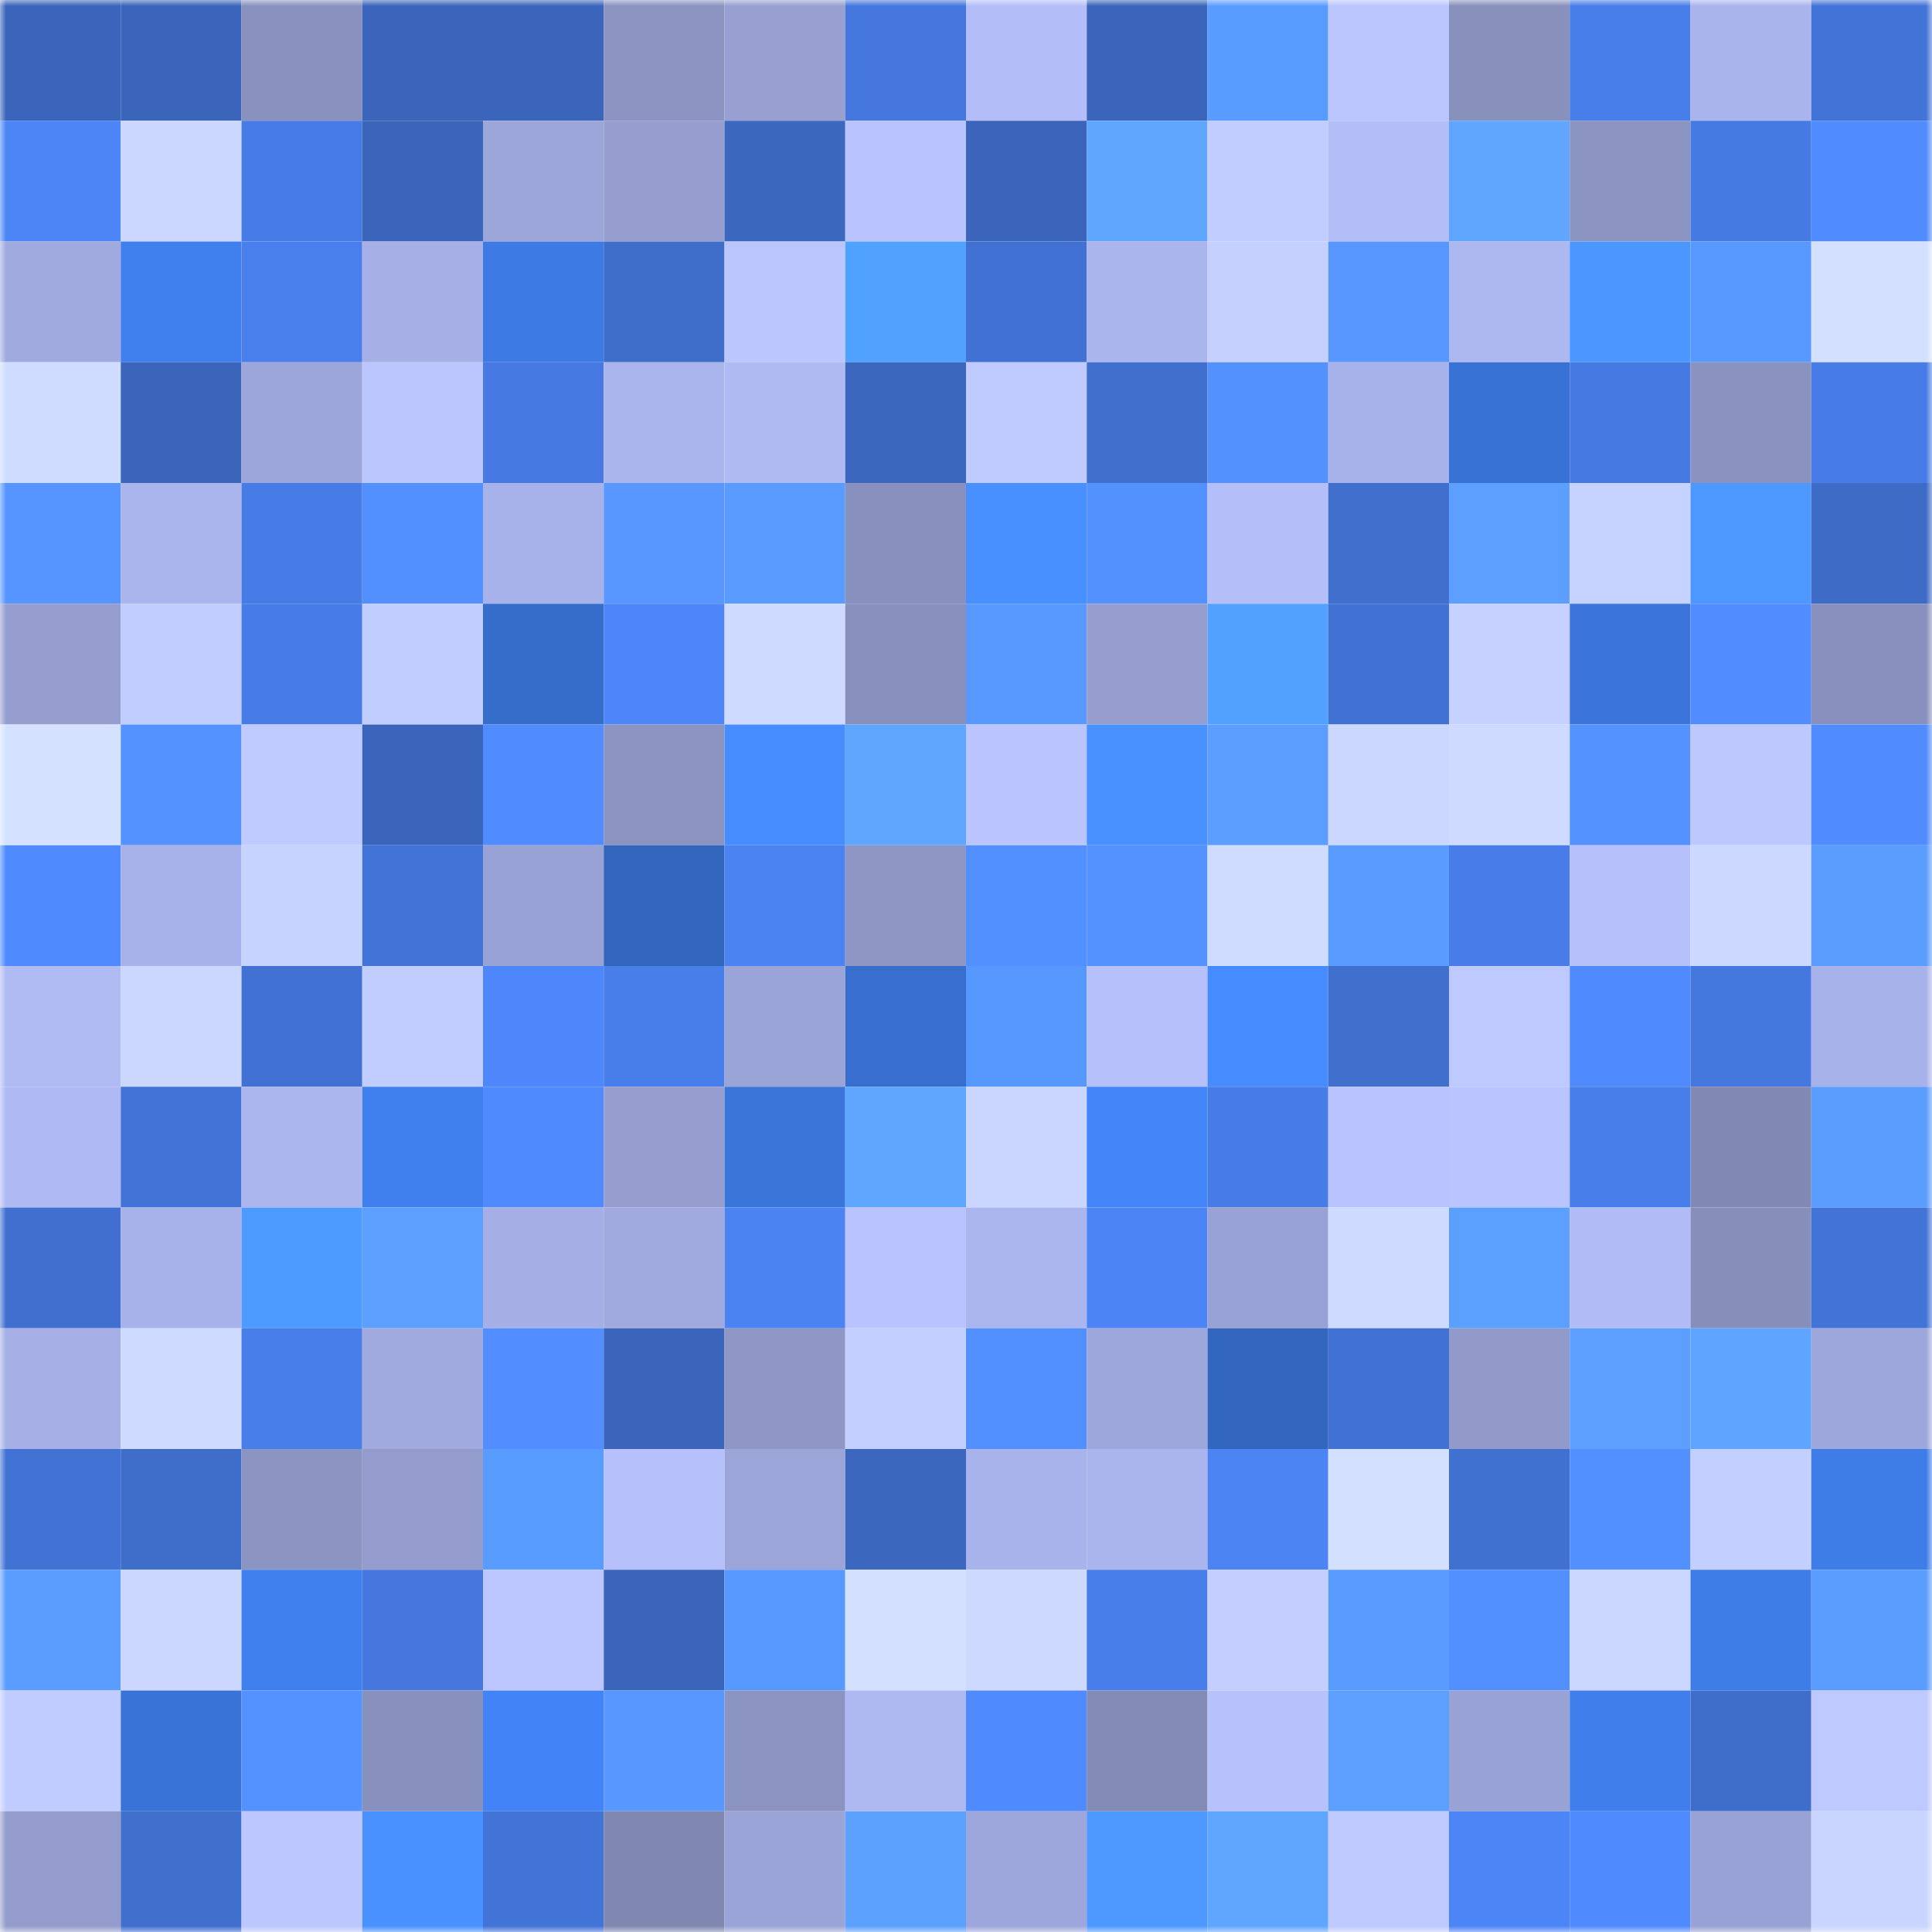 <svg viewBox="0 0 160 160" fill="none" role="img" xmlns="http://www.w3.org/2000/svg" width="240" height="240" name="basenames%2Cpsk94.base.eth"><mask id="367250300" mask-type="alpha" maskUnits="userSpaceOnUse" x="0" y="0" width="160" height="160"><rect width="160" height="160" fill="#FFFFFF"></rect></mask><g mask="url(#367250300)"><rect x="0" y="0" width="10" height="10" fill="#3a65bb"></rect><rect x="10" y="0" width="10" height="10" fill="#3a65bb"></rect><rect x="20" y="0" width="10" height="10" fill="#8991be"></rect><rect x="30" y="0" width="10" height="10" fill="#3a65bb"></rect><rect x="40" y="0" width="10" height="10" fill="#3a65bb"></rect><rect x="50" y="0" width="10" height="10" fill="#8b93c1"></rect><rect x="60" y="0" width="10" height="10" fill="#97a0d1"></rect><rect x="70" y="0" width="10" height="10" fill="#4577de"></rect><rect x="80" y="0" width="10" height="10" fill="#b3bef8"></rect><rect x="90" y="0" width="10" height="10" fill="#3a65bb"></rect><rect x="100" y="0" width="10" height="10" fill="#599cff"></rect><rect x="110" y="0" width="10" height="10" fill="#bbc6ff"></rect><rect x="120" y="0" width="10" height="10" fill="#8890bc"></rect><rect x="130" y="0" width="10" height="10" fill="#487eea"></rect><rect x="140" y="0" width="10" height="10" fill="#aab4ec"></rect><rect x="150" y="0" width="10" height="10" fill="#4273d6"></rect><rect x="0" y="10" width="10" height="10" fill="#4c85f6"></rect><rect x="10" y="10" width="10" height="10" fill="#cbd7ff"></rect><rect x="20" y="10" width="10" height="10" fill="#477be5"></rect><rect x="30" y="10" width="10" height="10" fill="#3a65bb"></rect><rect x="40" y="10" width="10" height="10" fill="#9da6d9"></rect><rect x="50" y="10" width="10" height="10" fill="#969ecf"></rect><rect x="60" y="10" width="10" height="10" fill="#3b67bf"></rect><rect x="70" y="10" width="10" height="10" fill="#b9c3ff"></rect><rect x="80" y="10" width="10" height="10" fill="#3a65bb"></rect><rect x="90" y="10" width="10" height="10" fill="#5fa6ff"></rect><rect x="100" y="10" width="10" height="10" fill="#c1cdff"></rect><rect x="110" y="10" width="10" height="10" fill="#b3bef8"></rect><rect x="120" y="10" width="10" height="10" fill="#60a6ff"></rect><rect x="130" y="10" width="10" height="10" fill="#8b93c1"></rect><rect x="140" y="10" width="10" height="10" fill="#467ae3"></rect><rect x="150" y="10" width="10" height="10" fill="#518cff"></rect><rect x="0" y="20" width="10" height="10" fill="#a0aade"></rect><rect x="10" y="20" width="10" height="10" fill="#4080ee"></rect><rect x="20" y="20" width="10" height="10" fill="#497fec"></rect><rect x="30" y="20" width="10" height="10" fill="#a6afe6"></rect><rect x="40" y="20" width="10" height="10" fill="#3d7ae4"></rect><rect x="50" y="20" width="10" height="10" fill="#3f6dca"></rect><rect x="60" y="20" width="10" height="10" fill="#bbc6ff"></rect><rect x="70" y="20" width="10" height="10" fill="#51a1ff"></rect><rect x="80" y="20" width="10" height="10" fill="#4171d2"></rect><rect x="90" y="20" width="10" height="10" fill="#abb5ed"></rect><rect x="100" y="20" width="10" height="10" fill="#c5d0ff"></rect><rect x="110" y="20" width="10" height="10" fill="#5797ff"></rect><rect x="120" y="20" width="10" height="10" fill="#adb7f0"></rect><rect x="130" y="20" width="10" height="10" fill="#4b97ff"></rect><rect x="140" y="20" width="10" height="10" fill="#5899ff"></rect><rect x="150" y="20" width="10" height="10" fill="#d3e0ff"></rect><rect x="0" y="30" width="10" height="10" fill="#cfdcff"></rect><rect x="10" y="30" width="10" height="10" fill="#3a65bb"></rect><rect x="20" y="30" width="10" height="10" fill="#9da6da"></rect><rect x="30" y="30" width="10" height="10" fill="#bbc6ff"></rect><rect x="40" y="30" width="10" height="10" fill="#4679e1"></rect><rect x="50" y="30" width="10" height="10" fill="#abb5ed"></rect><rect x="60" y="30" width="10" height="10" fill="#afb9f2"></rect><rect x="70" y="30" width="10" height="10" fill="#3b67bf"></rect><rect x="80" y="30" width="10" height="10" fill="#bfcaff"></rect><rect x="90" y="30" width="10" height="10" fill="#406fce"></rect><rect x="100" y="30" width="10" height="10" fill="#5391ff"></rect><rect x="110" y="30" width="10" height="10" fill="#a8b2ea"></rect><rect x="120" y="30" width="10" height="10" fill="#3972d5"></rect><rect x="130" y="30" width="10" height="10" fill="#467ae2"></rect><rect x="140" y="30" width="10" height="10" fill="#8a92bf"></rect><rect x="150" y="30" width="10" height="10" fill="#477ce6"></rect><rect x="0" y="40" width="10" height="10" fill="#5695ff"></rect><rect x="10" y="40" width="10" height="10" fill="#abb5ed"></rect><rect x="20" y="40" width="10" height="10" fill="#477be5"></rect><rect x="30" y="40" width="10" height="10" fill="#528fff"></rect><rect x="40" y="40" width="10" height="10" fill="#a8b2ea"></rect><rect x="50" y="40" width="10" height="10" fill="#5797ff"></rect><rect x="60" y="40" width="10" height="10" fill="#599bff"></rect><rect x="70" y="40" width="10" height="10" fill="#8890bd"></rect><rect x="80" y="40" width="10" height="10" fill="#4890ff"></rect><rect x="90" y="40" width="10" height="10" fill="#5391ff"></rect><rect x="100" y="40" width="10" height="10" fill="#b4bef9"></rect><rect x="110" y="40" width="10" height="10" fill="#406fce"></rect><rect x="120" y="40" width="10" height="10" fill="#5c9fff"></rect><rect x="130" y="40" width="10" height="10" fill="#c6d2ff"></rect><rect x="140" y="40" width="10" height="10" fill="#4c98ff"></rect><rect x="150" y="40" width="10" height="10" fill="#3d6bc6"></rect><rect x="0" y="50" width="10" height="10" fill="#959ecf"></rect><rect x="10" y="50" width="10" height="10" fill="#c1ccff"></rect><rect x="20" y="50" width="10" height="10" fill="#477ce7"></rect><rect x="30" y="50" width="10" height="10" fill="#c1ccff"></rect><rect x="40" y="50" width="10" height="10" fill="#366dcb"></rect><rect x="50" y="50" width="10" height="10" fill="#4d86f9"></rect><rect x="60" y="50" width="10" height="10" fill="#cedaff"></rect><rect x="70" y="50" width="10" height="10" fill="#8890bd"></rect><rect x="80" y="50" width="10" height="10" fill="#5899ff"></rect><rect x="90" y="50" width="10" height="10" fill="#969ecf"></rect><rect x="100" y="50" width="10" height="10" fill="#51a2ff"></rect><rect x="110" y="50" width="10" height="10" fill="#4171d2"></rect><rect x="120" y="50" width="10" height="10" fill="#c6d1ff"></rect><rect x="130" y="50" width="10" height="10" fill="#3b75db"></rect><rect x="140" y="50" width="10" height="10" fill="#518dff"></rect><rect x="150" y="50" width="10" height="10" fill="#8890bd"></rect><rect x="0" y="60" width="10" height="10" fill="#d5e2ff"></rect><rect x="10" y="60" width="10" height="10" fill="#5493ff"></rect><rect x="20" y="60" width="10" height="10" fill="#bfcaff"></rect><rect x="30" y="60" width="10" height="10" fill="#3a65bb"></rect><rect x="40" y="60" width="10" height="10" fill="#508cff"></rect><rect x="50" y="60" width="10" height="10" fill="#8b93c1"></rect><rect x="60" y="60" width="10" height="10" fill="#478dff"></rect><rect x="70" y="60" width="10" height="10" fill="#5fa6ff"></rect><rect x="80" y="60" width="10" height="10" fill="#bac5ff"></rect><rect x="90" y="60" width="10" height="10" fill="#4891ff"></rect><rect x="100" y="60" width="10" height="10" fill="#5b9eff"></rect><rect x="110" y="60" width="10" height="10" fill="#cbd7ff"></rect><rect x="120" y="60" width="10" height="10" fill="#cedaff"></rect><rect x="130" y="60" width="10" height="10" fill="#5493ff"></rect><rect x="140" y="60" width="10" height="10" fill="#bdc8ff"></rect><rect x="150" y="60" width="10" height="10" fill="#518cff"></rect><rect x="0" y="70" width="10" height="10" fill="#4f8aff"></rect><rect x="10" y="70" width="10" height="10" fill="#a8b2ea"></rect><rect x="20" y="70" width="10" height="10" fill="#c7d3ff"></rect><rect x="30" y="70" width="10" height="10" fill="#4273d6"></rect><rect x="40" y="70" width="10" height="10" fill="#99a2d5"></rect><rect x="50" y="70" width="10" height="10" fill="#3265bc"></rect><rect x="60" y="70" width="10" height="10" fill="#4b83f3"></rect><rect x="70" y="70" width="10" height="10" fill="#8e96c4"></rect><rect x="80" y="70" width="10" height="10" fill="#528fff"></rect><rect x="90" y="70" width="10" height="10" fill="#5493ff"></rect><rect x="100" y="70" width="10" height="10" fill="#cfdbff"></rect><rect x="110" y="70" width="10" height="10" fill="#599bff"></rect><rect x="120" y="70" width="10" height="10" fill="#487de9"></rect><rect x="130" y="70" width="10" height="10" fill="#b6c1fc"></rect><rect x="140" y="70" width="10" height="10" fill="#ccd8ff"></rect><rect x="150" y="70" width="10" height="10" fill="#5a9dff"></rect><rect x="0" y="80" width="10" height="10" fill="#b0baf3"></rect><rect x="10" y="80" width="10" height="10" fill="#cbd7ff"></rect><rect x="20" y="80" width="10" height="10" fill="#4171d3"></rect><rect x="30" y="80" width="10" height="10" fill="#c1ccff"></rect><rect x="40" y="80" width="10" height="10" fill="#4e87fb"></rect><rect x="50" y="80" width="10" height="10" fill="#487eea"></rect><rect x="60" y="80" width="10" height="10" fill="#9ba4d7"></rect><rect x="70" y="80" width="10" height="10" fill="#386fcf"></rect><rect x="80" y="80" width="10" height="10" fill="#5798ff"></rect><rect x="90" y="80" width="10" height="10" fill="#b6c1fc"></rect><rect x="100" y="80" width="10" height="10" fill="#468bff"></rect><rect x="110" y="80" width="10" height="10" fill="#406fce"></rect><rect x="120" y="80" width="10" height="10" fill="#bec9ff"></rect><rect x="130" y="80" width="10" height="10" fill="#4f8aff"></rect><rect x="140" y="80" width="10" height="10" fill="#4578df"></rect><rect x="150" y="80" width="10" height="10" fill="#a8b2ea"></rect><rect x="0" y="90" width="10" height="10" fill="#afb9f3"></rect><rect x="10" y="90" width="10" height="10" fill="#4273d6"></rect><rect x="20" y="90" width="10" height="10" fill="#acb6ee"></rect><rect x="30" y="90" width="10" height="10" fill="#4080ee"></rect><rect x="40" y="90" width="10" height="10" fill="#4f8aff"></rect><rect x="50" y="90" width="10" height="10" fill="#969ecf"></rect><rect x="60" y="90" width="10" height="10" fill="#3a75d9"></rect><rect x="70" y="90" width="10" height="10" fill="#5fa6ff"></rect><rect x="80" y="90" width="10" height="10" fill="#cad6ff"></rect><rect x="90" y="90" width="10" height="10" fill="#4386fa"></rect><rect x="100" y="90" width="10" height="10" fill="#477ce6"></rect><rect x="110" y="90" width="10" height="10" fill="#b9c3ff"></rect><rect x="120" y="90" width="10" height="10" fill="#bac5ff"></rect><rect x="130" y="90" width="10" height="10" fill="#487eea"></rect><rect x="140" y="90" width="10" height="10" fill="#8188b3"></rect><rect x="150" y="90" width="10" height="10" fill="#5a9dff"></rect><rect x="0" y="100" width="10" height="10" fill="#406fcf"></rect><rect x="10" y="100" width="10" height="10" fill="#a8b2ea"></rect><rect x="20" y="100" width="10" height="10" fill="#4e9bff"></rect><rect x="30" y="100" width="10" height="10" fill="#5c9fff"></rect><rect x="40" y="100" width="10" height="10" fill="#a5afe5"></rect><rect x="50" y="100" width="10" height="10" fill="#a0aade"></rect><rect x="60" y="100" width="10" height="10" fill="#4b83f3"></rect><rect x="70" y="100" width="10" height="10" fill="#b9c3ff"></rect><rect x="80" y="100" width="10" height="10" fill="#acb6ee"></rect><rect x="90" y="100" width="10" height="10" fill="#4c84f5"></rect><rect x="100" y="100" width="10" height="10" fill="#99a2d4"></rect><rect x="110" y="100" width="10" height="10" fill="#cedaff"></rect><rect x="120" y="100" width="10" height="10" fill="#5b9fff"></rect><rect x="130" y="100" width="10" height="10" fill="#b1bbf5"></rect><rect x="140" y="100" width="10" height="10" fill="#868eba"></rect><rect x="150" y="100" width="10" height="10" fill="#4273d6"></rect><rect x="0" y="110" width="10" height="10" fill="#a6afe6"></rect><rect x="10" y="110" width="10" height="10" fill="#cedaff"></rect><rect x="20" y="110" width="10" height="10" fill="#487eea"></rect><rect x="30" y="110" width="10" height="10" fill="#a0aade"></rect><rect x="40" y="110" width="10" height="10" fill="#528eff"></rect><rect x="50" y="110" width="10" height="10" fill="#3a65bb"></rect><rect x="60" y="110" width="10" height="10" fill="#8f97c6"></rect><rect x="70" y="110" width="10" height="10" fill="#c3cfff"></rect><rect x="80" y="110" width="10" height="10" fill="#5390ff"></rect><rect x="90" y="110" width="10" height="10" fill="#9ea7db"></rect><rect x="100" y="110" width="10" height="10" fill="#3366be"></rect><rect x="110" y="110" width="10" height="10" fill="#4171d2"></rect><rect x="120" y="110" width="10" height="10" fill="#919ac9"></rect><rect x="130" y="110" width="10" height="10" fill="#5c9fff"></rect><rect x="140" y="110" width="10" height="10" fill="#5fa5ff"></rect><rect x="150" y="110" width="10" height="10" fill="#9ea7db"></rect><rect x="0" y="120" width="10" height="10" fill="#4172d4"></rect><rect x="10" y="120" width="10" height="10" fill="#3f6dca"></rect><rect x="20" y="120" width="10" height="10" fill="#8c94c2"></rect><rect x="30" y="120" width="10" height="10" fill="#939ccc"></rect><rect x="40" y="120" width="10" height="10" fill="#599cff"></rect><rect x="50" y="120" width="10" height="10" fill="#b6c1fc"></rect><rect x="60" y="120" width="10" height="10" fill="#9ca5d8"></rect><rect x="70" y="120" width="10" height="10" fill="#3b67bf"></rect><rect x="80" y="120" width="10" height="10" fill="#a9b3eb"></rect><rect x="90" y="120" width="10" height="10" fill="#abb5ed"></rect><rect x="100" y="120" width="10" height="10" fill="#4c84f4"></rect><rect x="110" y="120" width="10" height="10" fill="#d3e0ff"></rect><rect x="120" y="120" width="10" height="10" fill="#4070d0"></rect><rect x="130" y="120" width="10" height="10" fill="#528fff"></rect><rect x="140" y="120" width="10" height="10" fill="#c3cfff"></rect><rect x="150" y="120" width="10" height="10" fill="#3e7ce7"></rect><rect x="0" y="130" width="10" height="10" fill="#5a9dff"></rect><rect x="10" y="130" width="10" height="10" fill="#cbd7ff"></rect><rect x="20" y="130" width="10" height="10" fill="#407fee"></rect><rect x="30" y="130" width="10" height="10" fill="#4577de"></rect><rect x="40" y="130" width="10" height="10" fill="#bcc7ff"></rect><rect x="50" y="130" width="10" height="10" fill="#3a65bb"></rect><rect x="60" y="130" width="10" height="10" fill="#5899ff"></rect><rect x="70" y="130" width="10" height="10" fill="#d3e0ff"></rect><rect x="80" y="130" width="10" height="10" fill="#cdd9ff"></rect><rect x="90" y="130" width="10" height="10" fill="#487eea"></rect><rect x="100" y="130" width="10" height="10" fill="#c4cfff"></rect><rect x="110" y="130" width="10" height="10" fill="#599bff"></rect><rect x="120" y="130" width="10" height="10" fill="#528fff"></rect><rect x="130" y="130" width="10" height="10" fill="#cbd7ff"></rect><rect x="140" y="130" width="10" height="10" fill="#3e7ce8"></rect><rect x="150" y="130" width="10" height="10" fill="#5a9dff"></rect><rect x="0" y="140" width="10" height="10" fill="#c0ccff"></rect><rect x="10" y="140" width="10" height="10" fill="#3a73d7"></rect><rect x="20" y="140" width="10" height="10" fill="#5492ff"></rect><rect x="30" y="140" width="10" height="10" fill="#8890bd"></rect><rect x="40" y="140" width="10" height="10" fill="#4284f7"></rect><rect x="50" y="140" width="10" height="10" fill="#5797ff"></rect><rect x="60" y="140" width="10" height="10" fill="#8b93c1"></rect><rect x="70" y="140" width="10" height="10" fill="#aeb8f1"></rect><rect x="80" y="140" width="10" height="10" fill="#4f8aff"></rect><rect x="90" y="140" width="10" height="10" fill="#838bb5"></rect><rect x="100" y="140" width="10" height="10" fill="#b7c2fd"></rect><rect x="110" y="140" width="10" height="10" fill="#5c9fff"></rect><rect x="120" y="140" width="10" height="10" fill="#99a2d5"></rect><rect x="130" y="140" width="10" height="10" fill="#3f7eeb"></rect><rect x="140" y="140" width="10" height="10" fill="#3f6dca"></rect><rect x="150" y="140" width="10" height="10" fill="#bec9ff"></rect><rect x="0" y="150" width="10" height="10" fill="#939ccc"></rect><rect x="10" y="150" width="10" height="10" fill="#406fce"></rect><rect x="20" y="150" width="10" height="10" fill="#bcc7ff"></rect><rect x="30" y="150" width="10" height="10" fill="#4891ff"></rect><rect x="40" y="150" width="10" height="10" fill="#4273d6"></rect><rect x="50" y="150" width="10" height="10" fill="#8088b2"></rect><rect x="60" y="150" width="10" height="10" fill="#9ba4d6"></rect><rect x="70" y="150" width="10" height="10" fill="#5da1ff"></rect><rect x="80" y="150" width="10" height="10" fill="#9ea7db"></rect><rect x="90" y="150" width="10" height="10" fill="#4d99ff"></rect><rect x="100" y="150" width="10" height="10" fill="#5fa6ff"></rect><rect x="110" y="150" width="10" height="10" fill="#bec9ff"></rect><rect x="120" y="150" width="10" height="10" fill="#4c85f6"></rect><rect x="130" y="150" width="10" height="10" fill="#4f8aff"></rect><rect x="140" y="150" width="10" height="10" fill="#99a2d4"></rect><rect x="150" y="150" width="10" height="10" fill="#c9d4ff"></rect></g></svg>